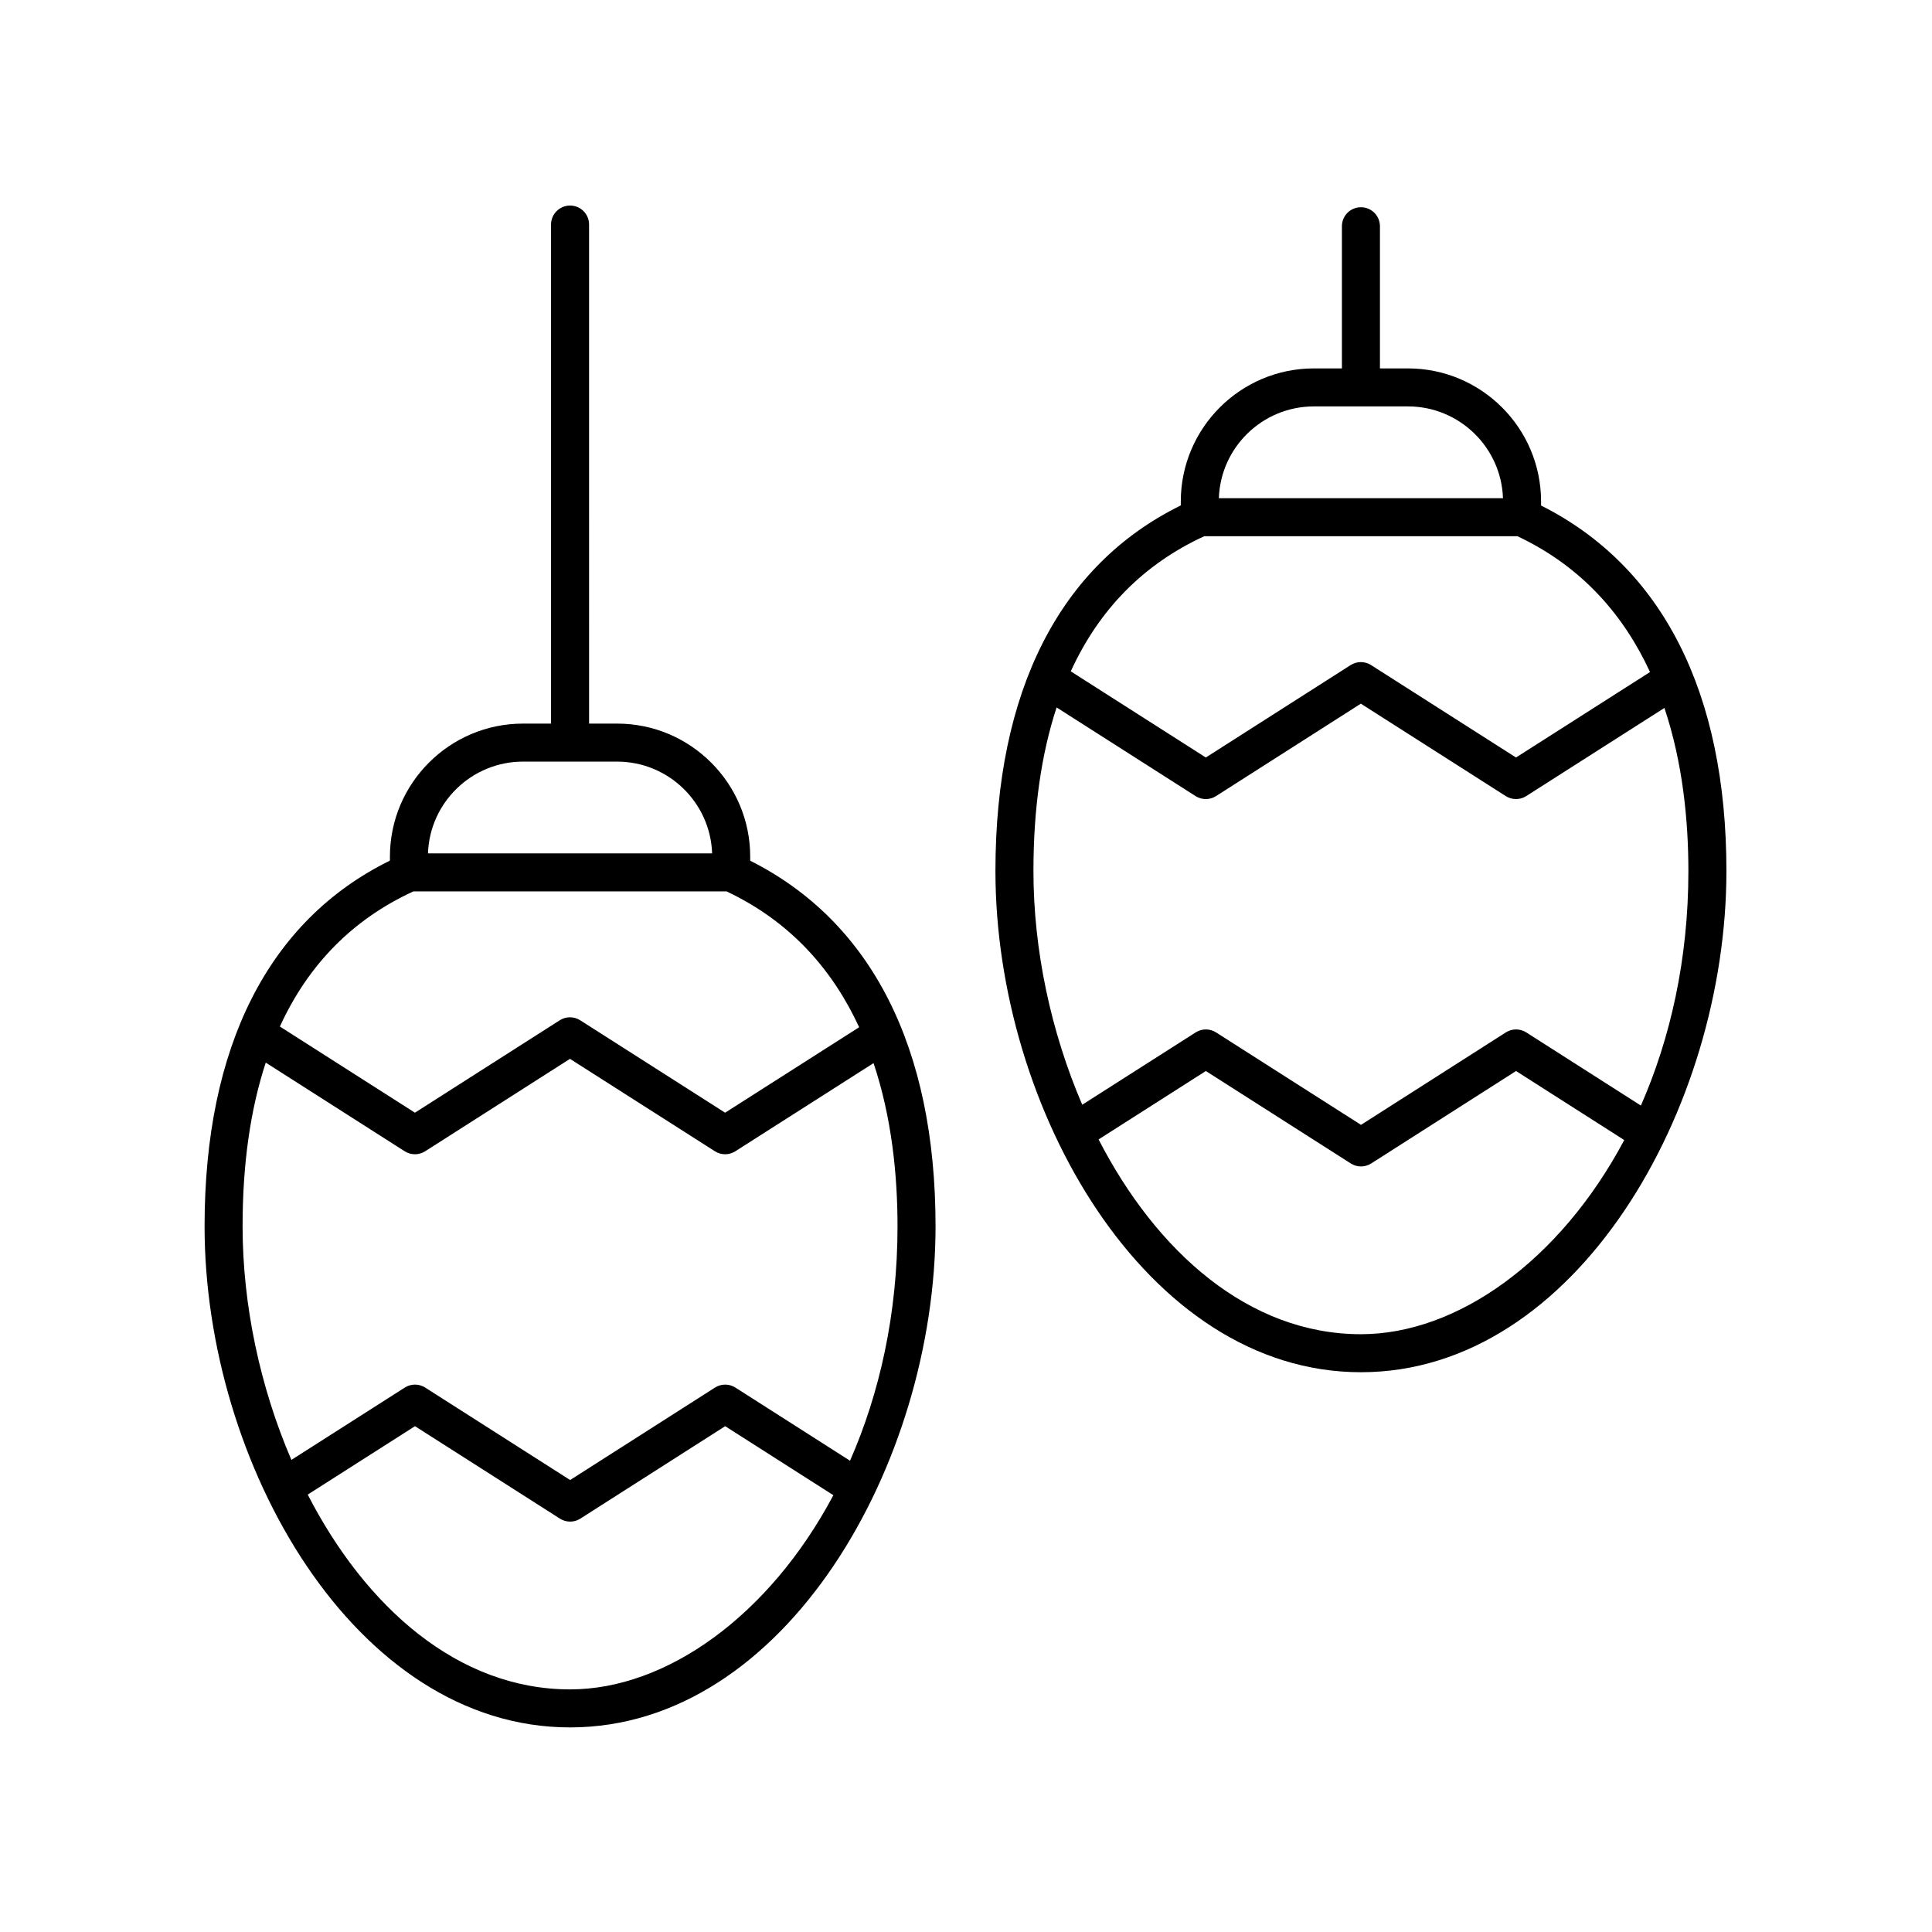 <?xml version="1.0" encoding="UTF-8"?>
<!-- The Best Svg Icon site in the world: iconSvg.co, Visit us! https://iconsvg.co -->
<svg fill="#000000" width="800px" height="800px" version="1.1" viewBox="144 144 512 512" xmlns="http://www.w3.org/2000/svg">
 <g>
  <path d="m295.07 601.78c57.078 0 96.859-69.992 96.859-132.8 0-47.367-16.996-80.738-49.117-96.879v-1.074c0-19.445-15.82-35.266-35.266-35.266h-7.434l-0.004-132.25c0-2.785-2.254-5.039-5.039-5.039-2.781 0-5.039 2.254-5.039 5.039v132.25h-7.434c-19.445 0-35.266 15.824-35.266 35.266v1.043c-32.121 15.812-49.117 49.199-49.117 96.91-0.004 62.812 39.777 132.8 96.855 132.8zm0-10.074c-29.742 0-54.227-21.895-69.52-51.625l28.426-18.129 38.406 24.496c0.824 0.527 1.766 0.793 2.707 0.793s1.883-0.266 2.711-0.793l38.379-24.496 28.672 18.293c-17.027 32.031-44.305 51.461-69.781 51.461zm-12.473-245.87h24.945c13.602 0 24.719 10.832 25.176 24.324h-75.297c0.457-13.492 11.574-24.324 25.176-24.324zm-29.055 34.398h83.012c17.352 8.184 28.328 21.25 35.129 35.992l-35.52 22.648-38.406-24.492c-1.652-1.055-3.766-1.055-5.418 0l-38.379 24.492-35.789-22.832c7.523-16.438 19.32-28.426 35.371-35.809zm-39.117 45.371 36.824 23.492c0.828 0.527 1.77 0.793 2.711 0.793s1.883-0.266 2.711-0.793l38.379-24.492 38.406 24.492c1.652 1.055 3.766 1.055 5.418 0l36.625-23.359c4.832 14.43 6.352 29.738 6.352 43.234 0 23.312-4.769 44.332-12.586 62.137l-30.371-19.383c-1.652-1.055-3.769-1.055-5.422 0l-38.379 24.496-38.406-24.496c-1.648-1.055-3.766-1.055-5.418 0l-30.047 19.164c-8.297-19.285-12.934-41.023-12.934-61.918 0-16.52 2.07-30.973 6.137-43.367z"/>
  <path d="m504.66 198.92c-2.781 0-5.039 2.254-5.039 5.039v37.672h-7.434c-19.445 0-35.266 15.824-35.266 35.266v1.043c-32.125 15.812-49.121 49.199-49.121 96.914 0 62.812 39.777 132.8 96.859 132.8 57.078 0 96.859-69.984 96.859-132.8 0-47.367-16.996-80.746-49.121-96.883v-1.074c0-19.445-15.82-35.266-35.266-35.266h-7.434v-37.672c0-2.785-2.258-5.039-5.039-5.039zm0 298.66c-29.746 0-54.227-21.895-69.523-51.621l28.426-18.129 38.406 24.496c0.824 0.527 1.766 0.793 2.707 0.793 0.941 0 1.883-0.266 2.711-0.793l38.379-24.496 28.676 18.297c-17.027 32.023-44.301 51.453-69.781 51.453zm74.195-60.594-30.375-19.383c-1.652-1.055-3.769-1.055-5.422 0l-38.379 24.496-38.406-24.496c-1.648-1.055-3.769-1.055-5.418 0l-30.047 19.164c-8.297-19.285-12.934-41.023-12.934-61.914 0-16.527 2.07-30.98 6.137-43.375l36.828 23.492c0.828 0.527 1.77 0.793 2.711 0.793 0.941 0 1.883-0.266 2.711-0.793l38.379-24.492 38.406 24.492c1.652 1.055 3.766 1.055 5.418 0l36.625-23.359c4.832 14.434 6.352 29.746 6.352 43.242 0 23.312-4.769 44.328-12.586 62.133zm2.418-114.89-35.516 22.648-38.406-24.492c-1.652-1.055-3.766-1.055-5.418 0l-38.379 24.492-35.789-22.832c7.523-16.438 19.324-28.426 35.371-35.809h83.008c17.348 8.184 28.324 21.25 35.129 35.992zm-38.969-46.07h-75.293c0.457-13.492 11.578-24.324 25.176-24.324h24.941c13.602 0 24.719 10.836 25.176 24.324z"/>
 </g>
</svg>